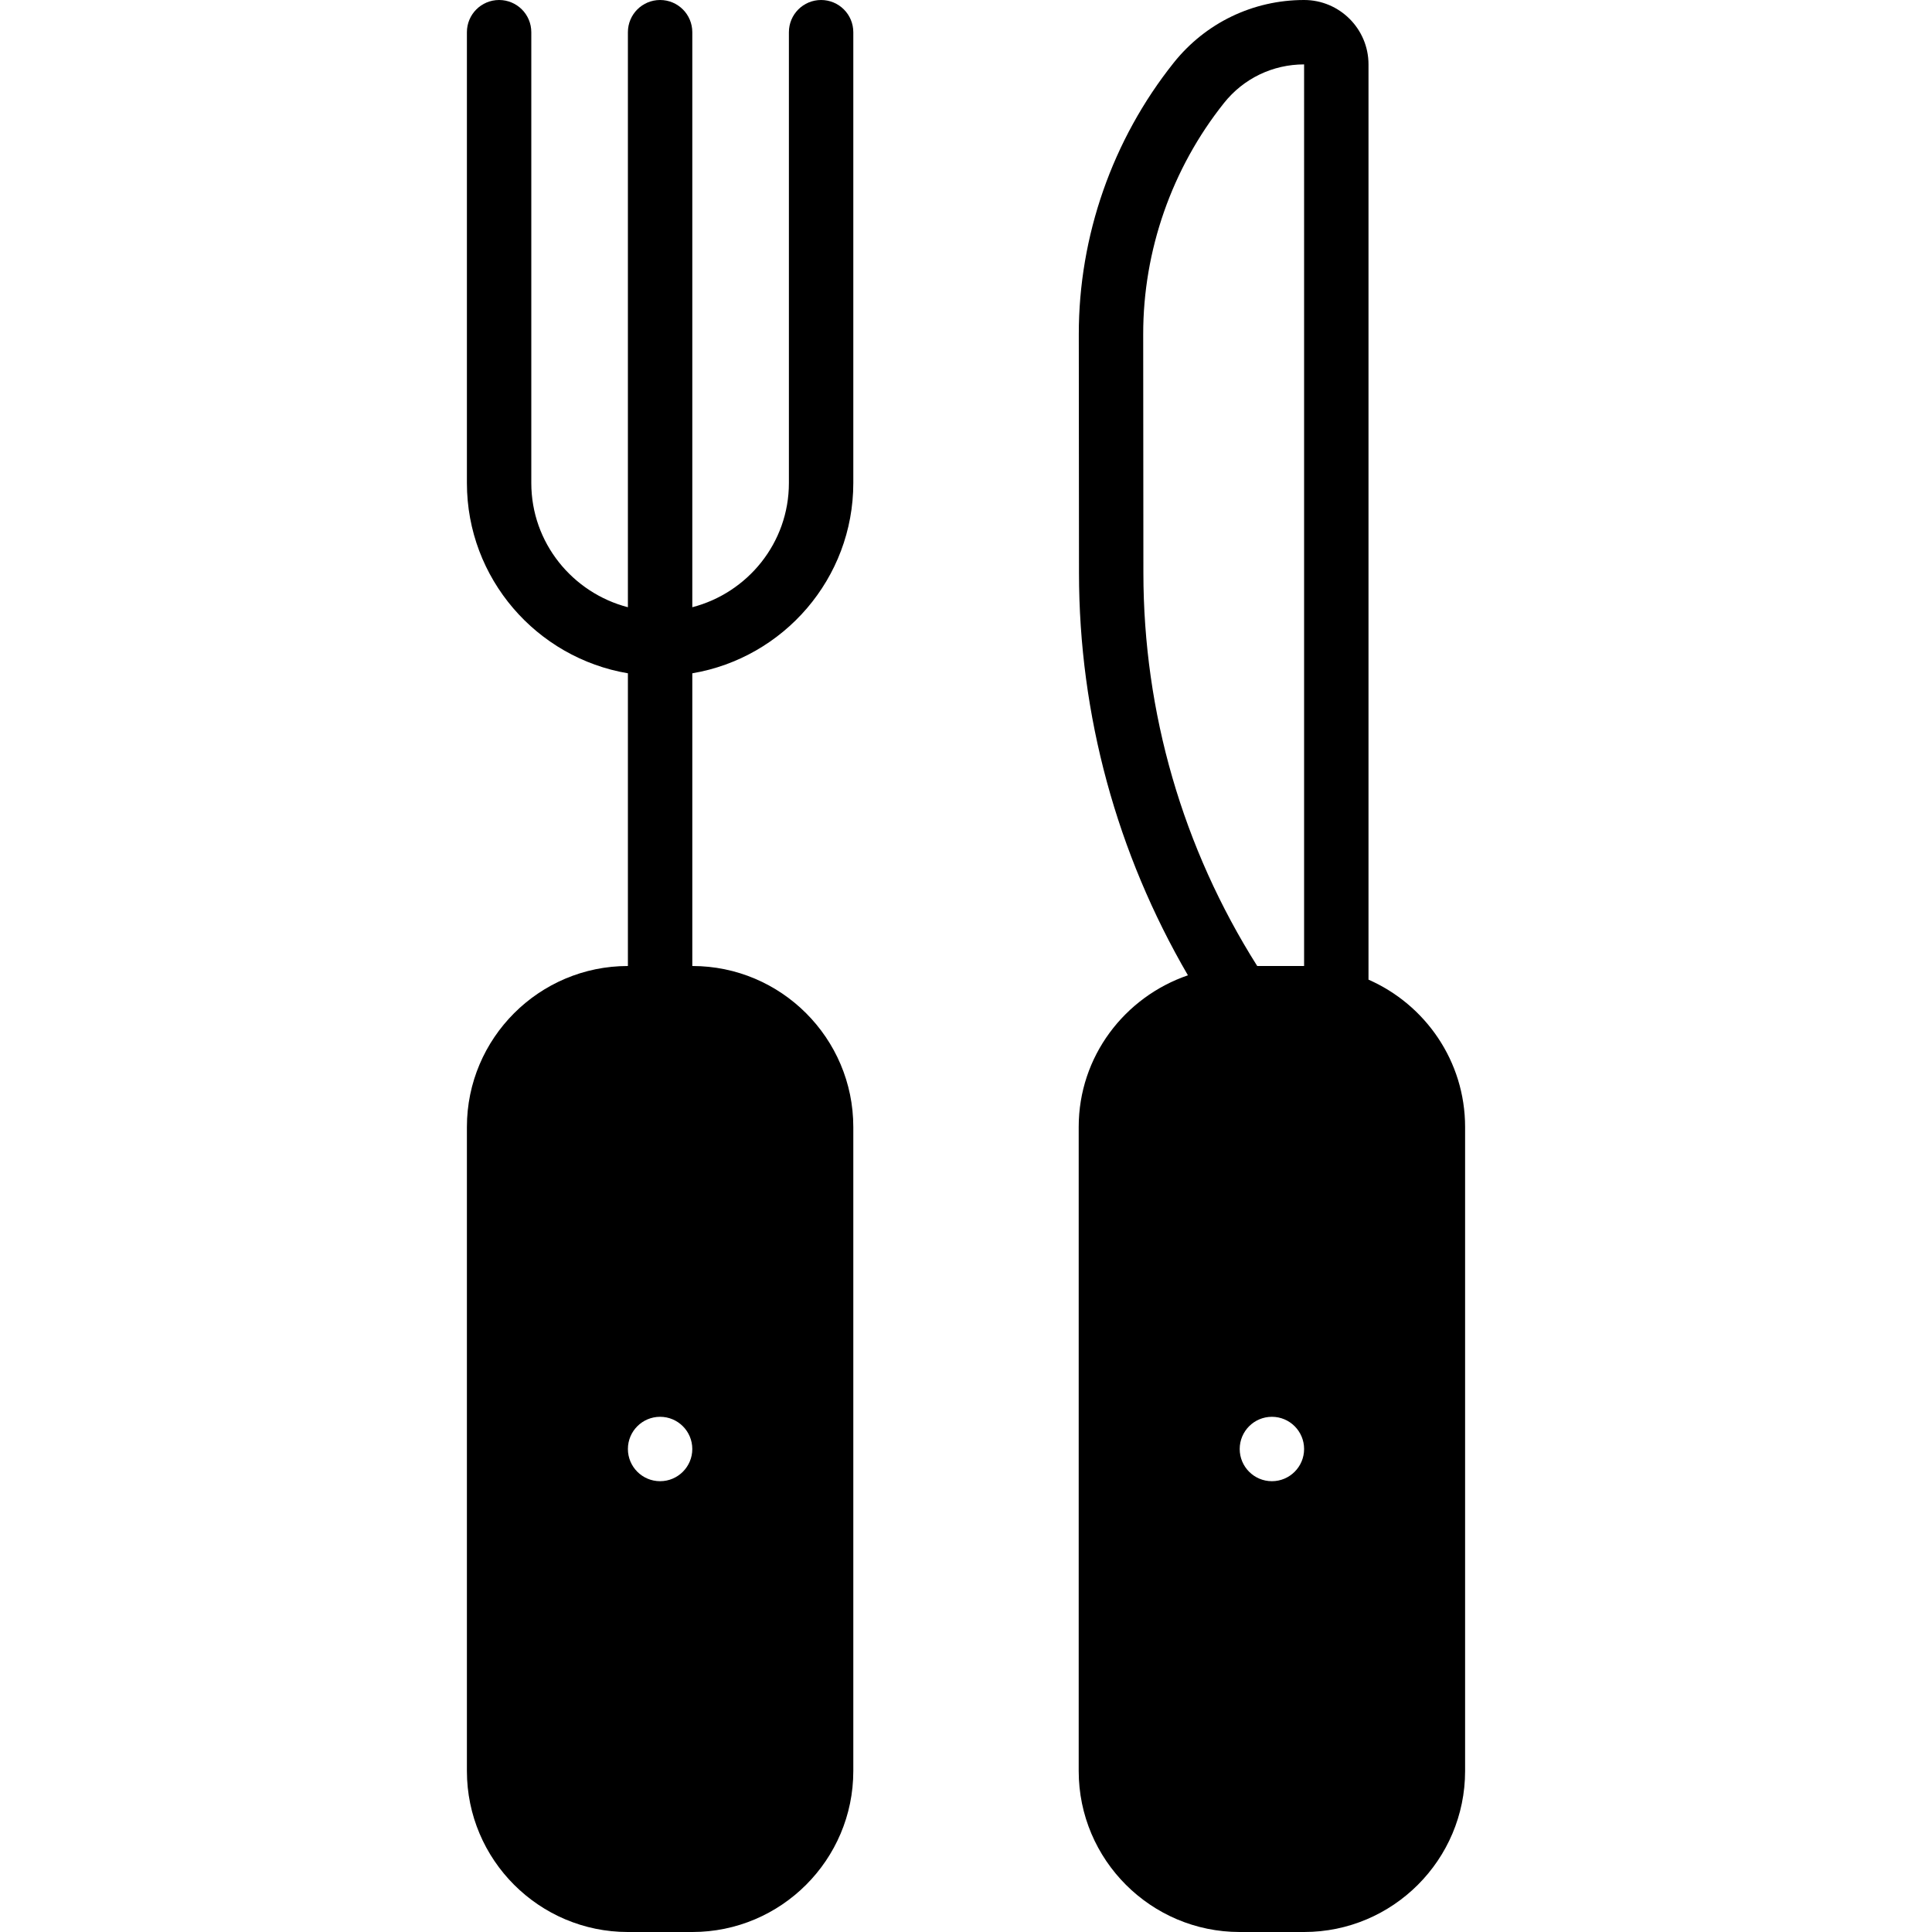 <?xml version="1.0" encoding="iso-8859-1"?>
<!-- Generator: Adobe Illustrator 19.0.0, SVG Export Plug-In . SVG Version: 6.00 Build 0)  -->
<svg version="1.1" id="Layer_1" xmlns="http://www.w3.org/2000/svg" xmlns:xlink="http://www.w3.org/1999/xlink" x="0px" y="0px"
	 viewBox="0 0 512 512" style="enable-background:new 0 0 512 512;" xml:space="preserve">
<g>
	<g>
		<g>
			<path d="M217.6,0c-4.719,0-8.533,3.823-8.533,8.533V128c0,15.855-10.923,29.107-25.6,32.922V8.533
				c0-4.71-3.814-8.533-8.533-8.533S166.4,3.823,166.4,8.533v152.388c-14.677-3.814-25.6-17.067-25.6-32.922V8.533
				c0-4.71-3.814-8.533-8.533-8.533s-8.533,3.823-8.533,8.533V128c0,25.318,18.492,46.345,42.667,50.432V256
				c-23.526,0-42.667,19.14-42.667,42.667v170.667c0,23.526,19.14,42.667,42.667,42.667h17.067c23.526,0,42.667-19.14,42.667-42.667
				V298.667c0-23.526-19.14-42.667-42.667-42.667v-77.568c24.175-4.087,42.667-25.114,42.667-50.432V8.533
				C226.133,3.823,222.319,0,217.6,0z M174.933,392.533c-4.71,0-8.533-3.823-8.533-8.533s3.823-8.533,8.533-8.533
				c4.71,0,8.533,3.823,8.533,8.533S179.644,392.533,174.933,392.533z"/>
			<path d="M362.667,259.618V17.067C362.667,7.654,355.012,0,345.6,0c-13.542,0-26.138,6.067-34.577,16.657
				c-16.222,20.352-25.148,45.901-25.131,71.927l0.051,63.283c0.017,37.666,10.027,74.232,28.868,106.598
				c-16.776,5.751-28.945,21.504-28.945,40.201v170.667c0,23.526,19.14,42.667,42.667,42.667H345.6
				c23.526,0,42.667-19.14,42.667-42.667V298.667C388.267,281.216,377.711,266.223,362.667,259.618z M337.067,392.533
				c-4.71,0-8.533-3.823-8.533-8.533s3.823-8.533,8.533-8.533c4.71,0,8.533,3.823,8.533,8.533S341.777,392.533,337.067,392.533z
				 M345.6,256h-12.425c-19.738-31.223-30.14-67.132-30.165-104.141l-0.051-63.283c-0.017-22.178,7.595-43.947,21.419-61.286
				c5.171-6.494,12.902-10.223,21.222-10.223V256z"/>
		</g>
	</g>
</g>
<g>
</g>
<g>
</g>
<g>
</g>
<g>
</g>
<g>
</g>
<g>
</g>
<g>
</g>
<g>
</g>
<g>
</g>
<g>
</g>
<g>
</g>
<g>
</g>
<g>
</g>
<g>
</g>
<g>
</g>
</svg>

